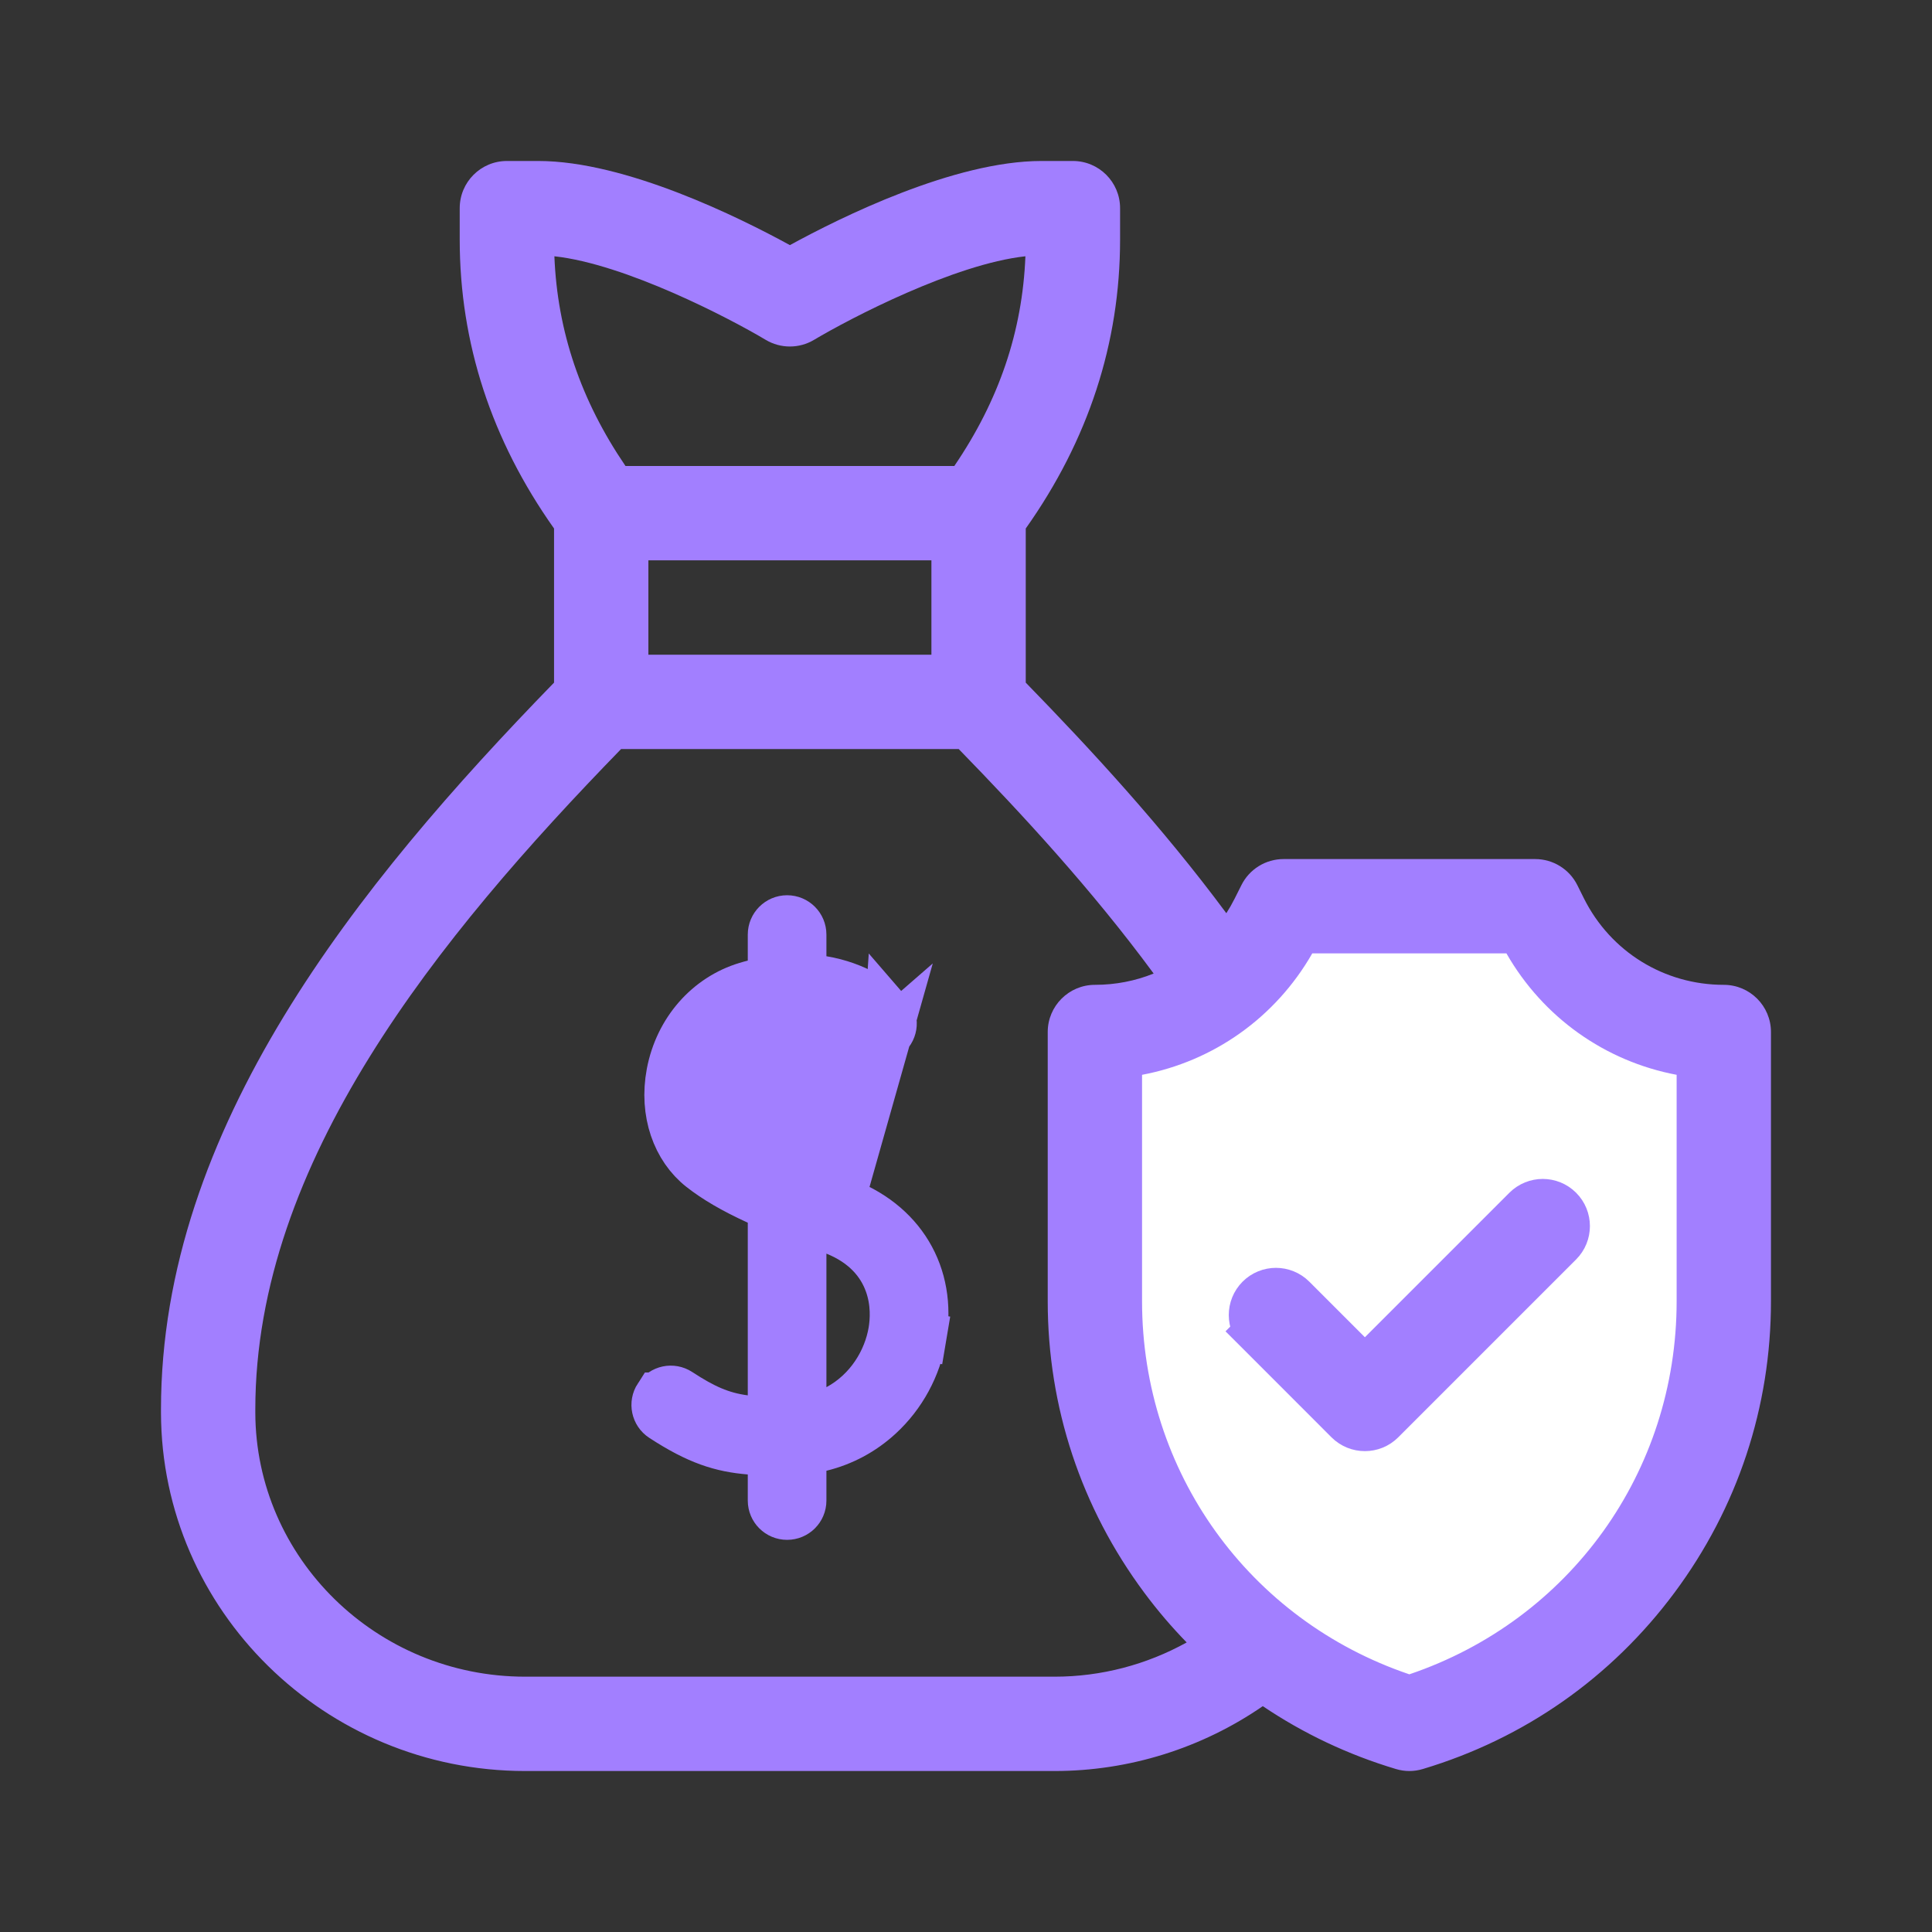 <svg width="40" height="40" viewBox="0 0 40 40" fill="none" xmlns="http://www.w3.org/2000/svg">
<rect x="0" y="0" width="40" height="40" fill="#333333" stroke="none"/>
<path d="M23.333 20.833L28.333 18.333L35 21.09V31.667L29.166 35.833L23.333 30.833V20.833Z" fill="white"/>
<path d="M27.905 28.04L28.258 28.394L28.612 28.04L31.604 25.048C31.604 25.048 31.604 25.048 31.604 25.048C31.791 24.862 32.092 24.862 32.278 25.048L32.278 25.048C32.464 25.234 32.464 25.536 32.278 25.722L32.278 25.722L28.595 29.405L28.595 29.405C28.502 29.498 28.381 29.544 28.258 29.544C28.136 29.544 28.015 29.498 27.921 29.405L26.08 27.563L25.727 27.917L26.08 27.563C25.894 27.377 25.894 27.076 26.08 26.889C26.266 26.703 26.568 26.703 26.754 26.889L26.754 26.889L27.905 28.04Z" fill="#A27FFF" stroke="#A27FFF"/>
<path d="M17.402 24.86L17.402 24.86C17.249 24.806 17.093 24.75 16.936 24.691L16.61 24.57V24.223V21.469V20.767L17.273 20.996C17.647 21.125 17.857 21.318 17.915 21.378L17.924 21.387L17.933 21.396C18.047 21.525 18.244 21.538 18.374 21.425L17.402 24.86ZM17.402 24.86C18.663 25.306 19.31 26.397 19.096 27.669L19.59 27.752L19.096 27.669C18.991 28.299 18.673 28.884 18.205 29.314C17.855 29.636 17.444 29.854 16.991 29.965L16.61 30.058V30.451V31.068C16.61 31.241 16.47 31.381 16.296 31.381C16.123 31.381 15.982 31.241 15.982 31.068V30.527V30.066L15.524 30.029C14.935 29.98 14.453 29.832 13.715 29.35L13.715 29.35C13.57 29.255 13.53 29.061 13.624 28.916L13.625 28.916C13.719 28.771 13.914 28.73 14.059 28.825L14.059 28.825C14.555 29.149 14.921 29.319 15.416 29.385L15.982 29.46V28.89V25.314V24.993L15.69 24.86C15.175 24.624 14.809 24.407 14.52 24.18L14.52 24.18C14.001 23.772 13.73 23.035 13.883 22.221C14.05 21.338 14.659 20.654 15.454 20.415L15.454 20.415C15.505 20.399 15.557 20.385 15.608 20.372L15.982 20.274V19.888V19.349C15.982 19.176 16.123 19.035 16.296 19.035C16.47 19.035 16.61 19.176 16.61 19.349V19.798V20.221L17.028 20.291C17.73 20.408 18.202 20.75 18.404 20.982L18.404 20.982M17.402 24.86L18.404 20.982M18.404 20.982C18.518 21.113 18.504 21.311 18.374 21.425L18.404 20.982ZM15.982 20.679V21.639V23.477V24.379L15.217 23.901C15.111 23.834 15.005 23.763 14.907 23.686L15.982 20.679ZM15.982 20.679L15.196 21.229M15.982 20.679L15.196 21.229M15.196 21.229C14.779 21.521 14.57 21.97 14.5 22.337C14.414 22.797 14.497 23.364 14.907 23.686L15.196 21.229ZM17.348 29.16C18 28.808 18.376 28.168 18.478 27.565L18.478 27.565C18.513 27.352 18.544 26.969 18.396 26.565C18.241 26.138 17.904 25.735 17.296 25.491L16.61 25.216V25.955V28.72V29.558L17.348 29.16Z" fill="#A27FFF" stroke="#A27FFF"/>
<path d="M35.69 20.39C34.456 20.39 33.346 19.705 32.794 18.601L32.657 18.326C32.492 17.995 32.154 17.786 31.784 17.786H26.575C26.205 17.786 25.867 17.995 25.702 18.326L25.564 18.601C25.511 18.707 25.453 18.809 25.39 18.907C24.057 17.109 22.577 15.509 21.237 14.133V10.942C22.533 9.112 23.19 7.102 23.19 4.961V4.31C23.19 3.77 22.753 3.333 22.213 3.333H21.562C19.754 3.333 17.395 4.505 16.354 5.075C15.313 4.505 12.954 3.333 11.146 3.333H10.495C9.955 3.333 9.518 3.77 9.518 4.31V4.961C9.518 7.102 10.175 9.112 11.471 10.942V14.133C7.4 18.319 3.333 23.359 3.333 29.18L3.333 29.25C3.342 33.339 6.724 36.667 10.873 36.667H21.835C23.379 36.667 24.883 36.194 26.145 35.324C26.983 35.889 27.907 36.328 28.899 36.625C28.99 36.653 29.085 36.667 29.179 36.667C29.274 36.667 29.368 36.653 29.46 36.625C31.559 35.996 33.359 34.734 34.667 32.976C35.975 31.218 36.666 29.131 36.666 26.94V21.367C36.666 20.828 36.229 20.39 35.69 20.39ZM13.424 11.601H19.284V13.555H13.424V11.601ZM15.853 7.036C16.161 7.22 16.546 7.22 16.854 7.036C17.611 6.585 19.761 5.466 21.23 5.306C21.168 6.86 20.684 8.288 19.758 9.648H12.95C12.024 8.288 11.54 6.86 11.478 5.306C12.947 5.466 15.097 6.585 15.853 7.036ZM10.873 34.714C7.799 34.714 5.293 32.261 5.286 29.246L5.286 29.18C5.286 24.058 9.066 19.408 12.859 15.508H19.849C21.16 16.854 22.606 18.418 23.885 20.156C23.507 20.309 23.095 20.39 22.669 20.39C22.13 20.39 21.692 20.828 21.692 21.367V26.94C21.692 29.131 22.384 31.218 23.692 32.976C23.963 33.341 24.256 33.684 24.569 34.005C23.737 34.466 22.797 34.714 21.835 34.714H10.873ZM34.713 26.94C34.713 30.472 32.502 33.54 29.179 34.665C25.857 33.54 23.645 30.472 23.645 26.94V22.253C25.123 21.974 26.408 21.068 27.169 19.739H31.189C31.95 21.068 33.235 21.974 34.713 22.253V26.94Z" fill="#A27FFF"/>
</svg>
